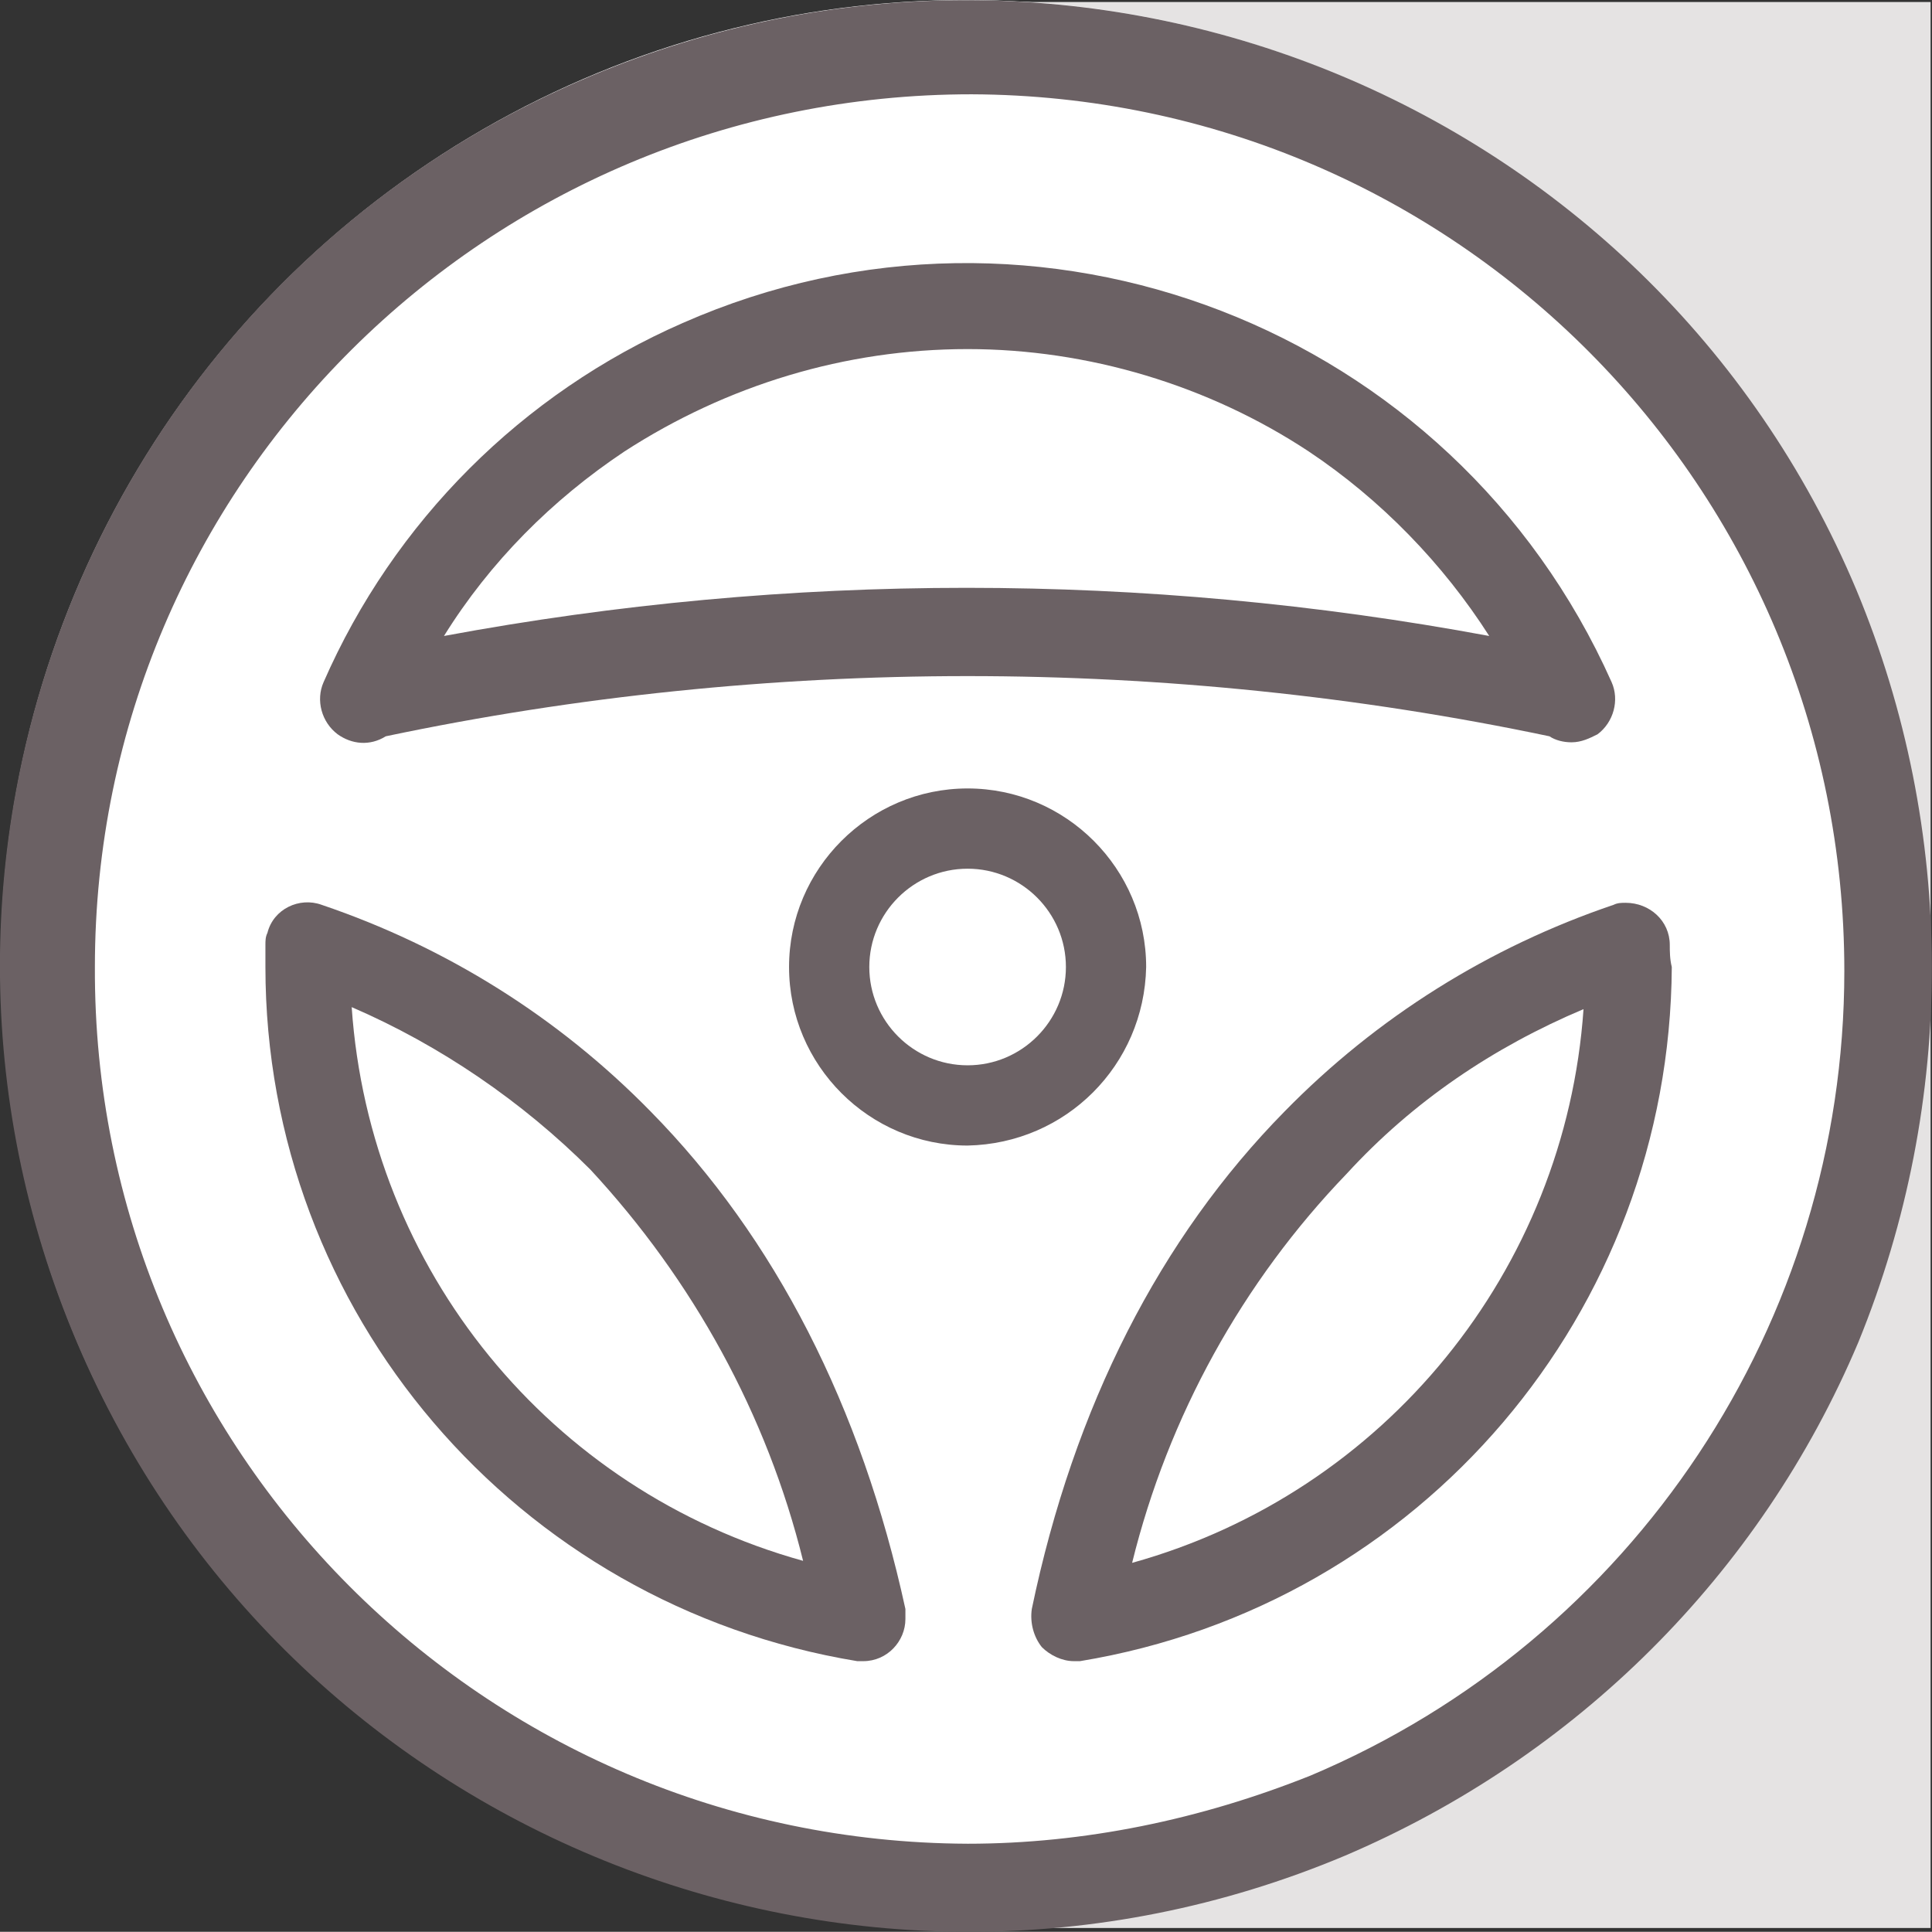<?xml version="1.0" encoding="UTF-8"?> <svg xmlns="http://www.w3.org/2000/svg" id="Layer_1" data-name="Layer 1" viewBox="0 0 96.3 96.29"><rect x="0" y="0" width="96.3" height="96.29" fill="#333333" stroke="none"/><defs><style> .cls-1 { fill: #fff; } .cls-2 { fill: #e5e3e3; } .cls-3 { fill: #6b6164; } </style></defs><rect id="Rectangle_32" data-name="Rectangle 32" class="cls-2" x="48.13" y=".1" width="48.1" height="96"></rect><circle class="cls-1" cx="48.13" cy="48.1" r="48.1"></circle><g id="Group_6" data-name="Group 6"><path id="Path_57" data-name="Path 57" class="cls-3" d="M16.83,36.6c.7,.5,1.6,.6,2.4,.1,9.5-2,19.3-3,29-3s19.5,1,29,3c.3,.2,.7,.3,1.1,.3,.5,0,.9-.2,1.3-.4,.8-.6,1.1-1.7,.7-2.6-7.9-17.7-28.6-25.7-46.3-17.9-8,3.5-14.4,9.9-17.9,17.9-.4,.9-.1,2,.7,2.6Zm31.4-19.2c6,0,12,1.8,17,5.1,3.6,2.4,6.7,5.6,9,9.2-17.2-3.2-34.9-3.2-52.1,0,2.3-3.7,5.4-6.8,9-9.2,5.1-3.3,11-5.1,17.1-5.1Z"></path><path id="Path_58" data-name="Path 58" class="cls-3" d="M92.53,29.4C82.23,4.9,53.93-6.5,29.43,3.8,4.93,14.1-6.57,42.4,3.83,66.9c10.4,24.5,38.7,35.9,63.2,25.6,11.5-4.9,20.7-14,25.6-25.6,4.9-12,4.9-25.5-.1-37.5Zm-44.3,62.5c-24.1-.1-43.6-19.6-43.5-43.7C4.73,24.1,24.33,4.7,48.43,4.7c24.1,.1,43.5,19.6,43.5,43.7,0,17.5-10.5,33.3-26.6,40.1-5.5,2.2-11.3,3.4-17.1,3.4Z"></path><path id="Path_59" data-name="Path 59" class="cls-3" d="M83.23,47.1c0-1.2-1-2.1-2.2-2.1-.2,0-.4,0-.6,.1-6.2,2.1-11.8,5.6-16.4,10.3-6.2,6.3-10.5,14.7-12.6,24.8-.1,.7,.1,1.4,.5,1.9,.4,.4,1,.7,1.6,.7h.3c17-2.8,29.4-17.4,29.5-34.6-.1-.4-.1-.8-.1-1.1Zm-4.3,3.2c-.9,13-9.9,24.1-22.5,27.6,1.8-7.3,5.5-14,10.7-19.4,3.3-3.6,7.3-6.3,11.8-8.2h0Z"></path><path id="Path_60" data-name="Path 60" class="cls-3" d="M57.13,48.2c0-4.9-4-8.9-8.9-8.9s-8.9,4-8.9,8.9,4,8.9,8.9,8.9h0c4.9-.1,8.8-4,8.9-8.9Zm-8.9,4.9c-2.7,0-4.9-2.2-4.9-4.9s2.2-4.9,4.9-4.9,4.9,2.2,4.9,4.9c0,2.7-2.2,4.9-4.9,4.9h0Z"></path><path id="Path_61" data-name="Path 61" class="cls-3" d="M32.43,55.4c-4.6-4.7-10.2-8.2-16.4-10.3-1.1-.4-2.4,.2-2.7,1.4-.1,.2-.1,.4-.1,.6v1.1c0,17.2,12.5,31.8,29.5,34.6h.3c1.2,0,2.1-1,2.1-2.1v-.5c-2.2-10.1-6.5-18.5-12.7-24.8Zm7.6,22.4c-12.6-3.5-21.6-14.5-22.5-27.6,4.4,1.9,8.5,4.7,11.9,8.1,5.1,5.5,8.8,12.2,10.6,19.5Z"></path></g></svg> 